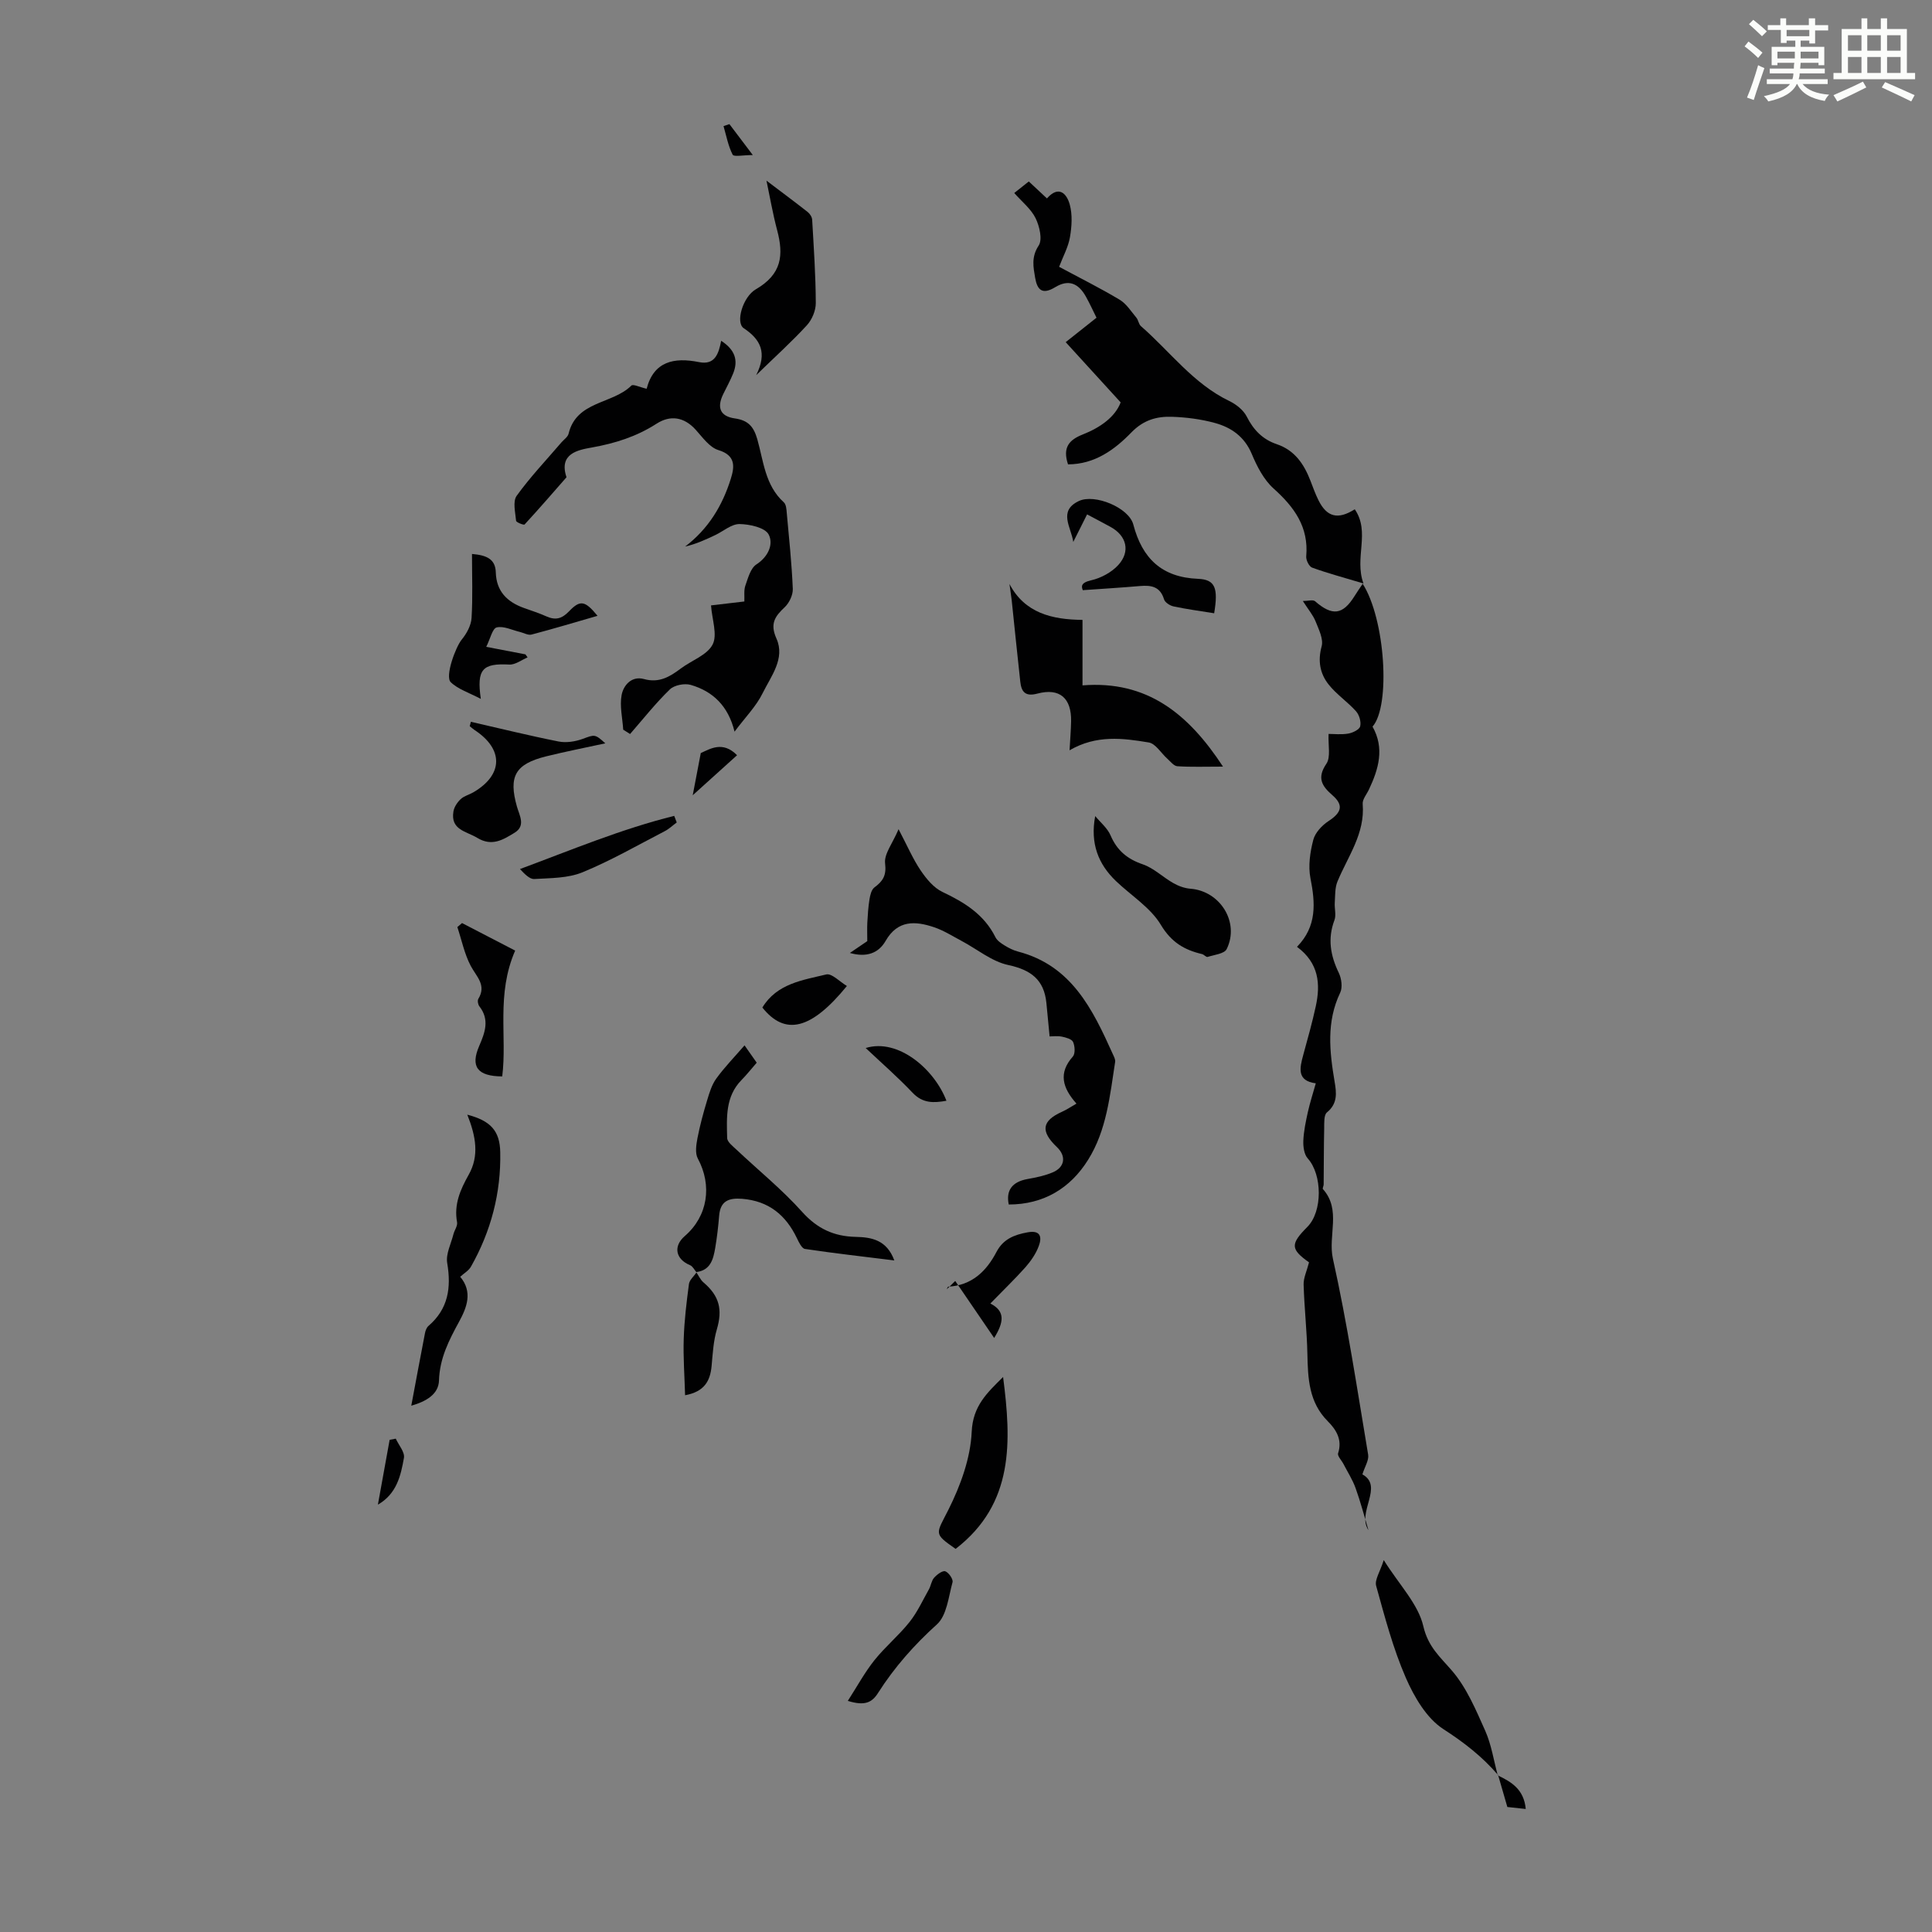 <svg enable-background="new 0 0 400 400" viewBox="0 0 400 400" xmlns="http://www.w3.org/2000/svg"><rect x="0" y="0" width="400" height="400" fill="#808080" stroke="none"/><path d="m361.2 9.6.8-1c.9.7 1.9 1.4 2.9 2.3l-.9 1.1c-1-1-2-1.8-2.8-2.4zm.5 10.6c.9-2.1 1.6-4.3 2.3-6.7.4.2.8.4 1.3.6-.7 2.1-1.5 4.3-2.2 6.6zm.4-15.2.9-.9c1 .8 2 1.6 2.8 2.4l-1 1c-.9-.9-1.8-1.7-2.7-2.5zm12.5-1.2h1.2v1.4h2.7v1.1h-2.7v2.7h-1.2v-.6h-1.8v1.3h4.9v3.8h-1.2v-.5h-3.7c0 .4-.1.9-.1 1.2h5.1v1h-5.2c0 .5-.1.9-.2 1.2h6v1h-5.2c1.1 1.3 2.9 2 5.5 2.2-.4.4-.7.8-.9 1.3-2.9-.5-4.8-1.6-5.7-3.5h-.1c-.8 1.7-2.7 2.9-5.9 3.6-.2-.4-.6-.8-.9-1.1 2.8-.6 4.6-1.4 5.4-2.5h-4.8v-1h5.3c.1-.3.2-.7.2-1.2h-4.9v-1h5c0-.4 0-.8.1-1.2h-3.5v.5h-1.2v-3.8h4.9v-1.3h-1.8v.5h-1.2v-2.7h-2.7v-1h2.6v-1.4h1.2v1.4h4.7v-1.4zm-6.6 8.3h3.6c0-.4 0-.9 0-1.4h-3.6zm1.9-4.6h4.7v-1.3h-4.7zm6.6 3.2h-3.7v1.4h3.7z" fill="#fbfcfa"/><path d="m385.3 3.8h1.3v2.2h2.8v-2.2h1.3v2.2h4.1v9.1h1.7v1.3h-16.9v-1.3h1.7v-9.1h4.1v-2.2zm.4 13.1.7 1.2c-1.8.9-3.8 1.9-6 2.9-.2-.4-.5-.8-.8-1.3 2.3-1 4.3-1.9 6.1-2.8zm-3.1-6.4h2.8v-3.2h-2.8zm0 4.6h2.8v-3.3h-2.8zm4-4.6h2.8v-3.2h-2.8zm0 4.6h2.8v-3.3h-2.8zm3.7 1.9c2.1.9 4.1 1.8 6.1 2.7l-.7 1.3c-2.2-1.1-4.2-2-6.1-2.9zm3.2-9.7h-2.8v3.2h2.8zm-2.8 7.8h2.8v-3.3h-2.8z" fill="#fbfcfa"/><g fill="#010102"><path d="m271.02 261.36c-3.82-2.73-3.91-3.76-.35-7.34 3.19-3.2 3.1-10.84.09-14.17-.76-.84-.97-2.44-.92-3.67.08-1.99.51-3.99.94-5.95.43-1.92 1.04-3.8 1.64-5.94-3.97-.52-3.34-3.16-2.59-5.9.91-3.34 1.86-6.68 2.59-10.06 1-4.6.65-8.93-3.89-12.3 4.17-4.27 3.79-9.09 2.78-14.23-.49-2.52-.07-5.38.59-7.91.38-1.49 1.8-3 3.15-3.89 2.73-1.78 3.17-3.3.81-5.36-2.17-1.89-3.25-3.56-1.25-6.51.94-1.38.34-3.81.46-6.18 1.09 0 2.62.18 4.08-.07.92-.16 2.29-.82 2.46-1.5.23-.94-.19-2.37-.86-3.12-1.76-1.97-4.05-3.49-5.68-5.55-1.77-2.24-2.27-4.85-1.44-7.89.41-1.5-.59-3.5-1.25-5.16-.53-1.32-1.51-2.46-2.64-4.23 1.09 0 2.1-.32 2.53.05 3.56 3.1 5.73 2.85 8.18-1.08.51-.83 1.08-1.63 1.68-2.53 4.67 7.29 5.82 25.27 2.04 29.57 2.52 4.48 1.26 8.76-.73 12.99-.47 1.01-1.39 2.06-1.31 3.03.51 6.12-3.06 10.83-5.22 16.04-.55 1.32-.46 2.92-.56 4.4-.08 1.21.33 2.55-.07 3.61-1.45 3.85-.82 7.35.91 10.93.56 1.17.8 3 .28 4.09-2.88 6.02-2.21 12.16-1.16 18.38.4 2.35.67 4.56-1.58 6.4-.66.54-.55 2.18-.57 3.31-.09 3.87-.07 7.74-.11 11.61 0 .33-.29.81-.15.96 3.86 4.32.99 9.62 2.07 14.44 2.98 13.39 5.02 27 7.29 40.54.19 1.15-.69 2.47-1.19 4.08 4.49 2.5-1.22 7.83 1.25 11.55-.87-2.91-1.63-5.85-2.66-8.7-.62-1.74-1.65-3.33-2.5-4.98-.39-.76-1.3-1.67-1.12-2.24.91-2.81-.39-4.87-2.14-6.63-3.93-3.94-4.11-8.86-4.22-13.94-.1-4.79-.64-9.56-.78-14.35-.04-1.38.65-2.78 1.12-4.6z"/><path d="m133.88 80.49c1.46-5.65 5.65-6.57 10.84-5.52 3.3.67 4.07-1.73 4.59-4.41 2.84 1.83 3.6 4.02 2.47 6.79-.59 1.44-1.34 2.82-2.03 4.22-1.38 2.8-.67 4.63 2.4 5.06 2.75.39 3.89 1.69 4.64 4.3 1.29 4.54 1.61 9.56 5.49 13.07.48.43.55 1.43.61 2.19.48 5.24 1.03 10.47 1.25 15.72.05 1.26-.72 2.89-1.65 3.78-2.04 1.92-3.13 3.41-1.73 6.53 1.84 4.12-1.13 7.78-2.86 11.29-1.35 2.75-3.63 5.03-5.82 7.97-1.29-5.29-4.47-8.35-9.07-9.68-1.29-.37-3.41.04-4.33.94-2.95 2.86-5.52 6.12-8.23 9.23-.47-.3-.95-.6-1.42-.9-.15-2.4-.76-4.89-.33-7.18.39-2.04 2.09-4 4.63-3.3 3.13.87 5.34-.47 7.62-2.18 2.24-1.68 5.45-2.77 6.59-4.97 1.04-2.01-.12-5.17-.33-8.1 2.05-.24 4.33-.51 6.9-.81.05-1.17-.13-2.32.21-3.29.55-1.56 1.07-3.59 2.28-4.38 2.52-1.63 3.57-4.25 2.54-6.2-.76-1.44-3.92-2.13-6.03-2.16-1.66-.02-3.34 1.48-5.02 2.28-2 .95-4.01 1.87-6.24 2.38 4.82-3.67 7.72-8.48 9.45-14.02.78-2.49 1.08-4.85-2.58-5.96-1.82-.56-3.26-2.63-4.67-4.19-2.42-2.69-5.28-3.1-8.13-1.26-4.14 2.66-8.56 4.06-13.39 4.92-2.87.51-6.89 1.25-5.24 6.16-2.87 3.28-5.73 6.58-8.68 9.78-.16.17-1.73-.44-1.76-.77-.16-1.74-.72-4 .12-5.17 2.8-3.89 6.14-7.4 9.27-11.06.51-.59 1.32-1.12 1.48-1.8 1.64-6.83 9.1-6.08 13-9.96.35-.35 1.67.31 3.16.66z"/><path d="m221.12 96.14c-1.16-3.5.22-5.07 3.06-6.19 3.6-1.42 6.69-3.6 7.84-6.64-3.9-4.28-7.5-8.23-11.38-12.47 2.43-1.93 4.24-3.36 6.38-5.06-.72-1.45-1.4-2.94-2.19-4.36-1.57-2.82-3.63-3.63-6.38-1.95-2.71 1.65-3.71.48-4.13-1.93-.38-2.24-.83-4.34.72-6.69.83-1.25.18-4-.63-5.67-.95-1.93-2.82-3.4-4.42-5.22 1.07-.85 2.01-1.6 3.01-2.39 1.28 1.2 2.42 2.26 3.76 3.51 2.4-2.73 4.09-1.08 4.73 1.3.57 2.11.41 4.54.03 6.74-.35 2.03-1.41 3.93-2.24 6.12 4.35 2.34 8.54 4.42 12.54 6.82 1.4.84 2.37 2.42 3.46 3.72.41.49.47 1.34.93 1.74 6.03 5.25 10.85 11.93 18.33 15.52 1.41.68 2.91 1.87 3.59 3.22 1.4 2.77 3.3 4.72 6.2 5.7 3.74 1.26 5.66 4.14 6.99 7.59.52 1.35 1.01 2.73 1.66 4.03 1.73 3.47 4.01 4.08 7.51 1.86 3.27 4.77-.15 10.02 1.8 15.36-4.09-1.23-7.41-2.11-10.63-3.28-.63-.23-1.29-1.57-1.22-2.33.54-6.07-2.46-10.19-6.75-14.04-2.03-1.82-3.44-4.57-4.52-7.15-1.5-3.59-4.24-5.5-7.64-6.43-2.88-.79-5.93-1.18-8.92-1.28-3.12-.1-5.86.66-8.36 3.23-3.46 3.57-7.59 6.61-13.13 6.62z"/><path d="m208.85 249.38c-.59-2.86.63-4.7 3.92-5.28 1.75-.31 3.54-.68 5.17-1.37 2.54-1.06 2.85-3.36.9-5.22-3.47-3.3-3.15-5.45 1.04-7.33.98-.44 1.88-1.05 2.99-1.69-2.91-3.27-3.78-6.34-.75-9.74.53-.6.43-2.17.05-3.02-.28-.61-1.5-.94-2.35-1.11-.95-.18-1.95-.04-2.51-.04-.24-2.48-.44-4.73-.67-6.97-.49-4.76-3.18-6.8-7.88-7.81-3.43-.73-6.46-3.29-9.69-5-1.86-.99-3.68-2.15-5.66-2.82-3.89-1.31-7.54-1.55-10.05 2.82-1.48 2.57-3.96 3.47-7.4 2.5 1.51-1.03 2.73-1.86 3.6-2.45 0-1.48-.05-2.66.01-3.84.09-1.62.19-3.24.45-4.83.14-.86.4-1.98 1.01-2.44 1.74-1.3 2.53-2.44 2.22-4.98-.24-1.94 1.54-4.12 2.79-7.08 1.84 3.51 2.98 6.18 4.57 8.53 1.18 1.74 2.7 3.6 4.52 4.46 4.57 2.16 8.63 4.67 10.97 9.38.36.72 1.2 1.27 1.93 1.72.85.52 1.78.99 2.74 1.24 11.1 2.89 15.46 11.98 19.63 21.24.23.5.55 1.09.48 1.59-1.08 6.99-1.77 14.19-5.61 20.3-3.65 5.85-9.18 9.24-16.42 9.24z"/><path d="m209 120.91c3.17 6.01 8.77 7.37 15.12 7.43v13.56c13.39-1.06 21.92 5.88 29.09 16.82-3.72 0-6.6.11-9.46-.08-.73-.05-1.43-.99-2.09-1.58-1.28-1.14-2.4-3.1-3.82-3.34-5.35-.89-10.83-1.62-16.4 1.62.12-2.18.28-4.09.32-6 .09-4.81-2.37-6.96-6.97-5.74-2.51.67-3.32-.35-3.55-2.45-.63-5.66-1.19-11.32-1.79-16.99-.13-1.08-.31-2.16-.45-3.25z"/><path d="m144.21 263.43c-.44-.51-.78-1.25-1.33-1.48-3.02-1.25-3.54-3.93-1.1-6.04 4.77-4.12 5.71-10.46 2.69-16.06-.59-1.1-.33-2.83-.07-4.2.51-2.64 1.22-5.26 2-7.83.47-1.57.97-3.24 1.91-4.53 1.73-2.38 3.8-4.5 5.84-6.86.7 1 1.58 2.25 2.52 3.59-1.12 1.28-2.08 2.5-3.17 3.61-3.34 3.42-3.05 7.76-2.95 11.98.02.84 1.2 1.72 1.97 2.45 4.53 4.27 9.41 8.22 13.55 12.84 3.12 3.48 6.58 5.08 11.07 5.18 3.31.07 6.45.62 8.02 4.88-6.43-.8-12.49-1.48-18.5-2.38-.66-.1-1.26-1.37-1.66-2.21-2.3-4.81-5.86-7.73-11.35-8.17-2.78-.22-4.52.45-4.76 3.52-.18 2.23-.44 4.45-.81 6.65-.4 2.34-.97 4.65-3.95 5z"/><path d="m96.75 230.78c4.8 1.26 6.74 3.31 6.82 7.79.17 8.41-1.91 16.35-6.07 23.69-.47.82-1.43 1.36-2.22 2.08 2.64 3.15 1.37 6.37-.23 9.3-2.1 3.85-4.02 7.56-4.16 12.17-.09 2.87-2.66 4.34-5.74 5.23.98-5.22 1.89-10.14 2.84-15.04.1-.53.34-1.15.72-1.48 4.1-3.53 4.74-7.91 3.88-13.02-.32-1.86.79-3.98 1.29-5.97.21-.84.89-1.72.75-2.48-.68-3.68.68-6.76 2.4-9.82 2.22-3.92 1.51-7.94-.28-12.45z"/><path d="m310.17 367.51c-3.26-3.8-7.06-6.76-11.33-9.51-3.47-2.24-6.04-6.65-7.78-10.63-2.65-6.09-4.36-12.61-6.14-19.03-.35-1.25.81-2.92 1.57-5.34 3.25 5.17 7.13 9.1 8.19 13.67 1 4.32 3.47 6.36 5.97 9.27 3.02 3.52 4.93 8.1 6.86 12.42 1.28 2.89 1.75 6.14 2.59 9.22z"/><path d="m158.69 37.4c3.02 2.29 5.81 4.35 8.54 6.5.45.36.89 1.03.92 1.59.33 5.75.73 11.5.75 17.25.01 1.56-.79 3.46-1.86 4.62-3.08 3.36-6.48 6.42-10.48 10.31 2.33-4.64.92-7.39-2.58-9.72-1.75-1.17-.18-6.5 2.5-8.05 5.42-3.15 5.79-7.09 4.41-12.28-.9-3.39-1.49-6.86-2.2-10.22z"/><path d="m226.75 168.96c1.09 1.32 2.53 2.49 3.18 4 1.34 3.12 3.45 4.89 6.67 5.99 2.28.78 4.16 2.66 6.31 3.88 1.07.61 2.35 1.08 3.56 1.17 6.15.47 10.23 6.96 7.5 12.5-.48.97-2.57 1.18-3.95 1.62-.29.09-.74-.49-1.16-.59-3.66-.86-6.34-2.43-8.51-6.04-2.15-3.59-6.15-6.06-9.3-9.07-3.66-3.51-5.37-7.8-4.3-13.46z"/><path d="m97.72 114.69c3.08.26 4.85 1.08 4.93 3.82.11 3.89 2.32 6.1 5.79 7.35 1.58.57 3.18 1.08 4.7 1.76 1.87.83 3.18.5 4.66-1.04 2.32-2.42 3.31-2.26 5.91.92-4.81 1.39-9.21 2.71-13.66 3.88-.71.19-1.6-.35-2.4-.54-1.62-.38-3.36-1.28-4.81-.94-.89.21-1.32 2.33-2.17 4.02 3.16.61 5.64 1.08 8.12 1.56.15.21.29.42.44.63-1.26.52-2.55 1.55-3.79 1.48-5.51-.29-6.8.92-5.89 7.11-2.41-1.28-4.7-1.98-6.23-3.46-1.23-1.2 1-7.28 2.29-8.84 1.01-1.23 1.93-2.92 2.02-4.45.27-4.35.09-8.71.09-13.26z"/><path d="m125.32 153.9c-4.18.91-8.23 1.7-12.23 2.69-6.41 1.59-7.85 4.13-6.06 10.42.54 1.89 1.85 3.97-.51 5.41-2.32 1.41-4.64 2.91-7.69 1.06-2.3-1.4-5.59-1.64-4.95-5.48.15-.92.8-1.89 1.5-2.55s1.77-.91 2.64-1.42c6.19-3.63 6.27-8.93.23-12.89-.35-.23-.66-.53-1-.79.08-.3.16-.61.24-.91 6.05 1.38 12.07 2.87 18.16 4.08 1.57.31 3.43.02 4.96-.53 2.49-.91 2.54-1.08 4.71.91z"/><path d="m207.68 285.09c1.71 13.27 2.33 26.22-9.83 35.59-4.67-3.25-4.05-3.01-1.47-8.15 2.49-4.97 4.56-10.65 4.8-16.1.24-5.4 3.25-8.11 6.5-11.34z"/><path d="m251.38 126.97c-2.92-.47-5.68-.84-8.41-1.42-.75-.16-1.78-.82-1.97-1.47-.8-2.64-2.64-2.95-4.96-2.75-3.81.33-7.62.56-11.86.86-.23-.63-.59-1.52 1.71-2.04 2.04-.46 4.24-1.64 5.64-3.17 2.57-2.82 1.7-6.08-1.59-7.88-1.55-.85-3.12-1.67-4.87-2.6-1.03 2.05-1.94 3.87-2.86 5.7-.43-3.05-3.2-6.41 1.16-8.47 3.26-1.55 10.35 1.36 11.27 4.87 1.84 7 5.88 10.94 13.41 11.24 3.55.15 4.2 1.89 3.33 7.13z"/><path d="m106.66 196.81c-3.97 9.12-1.64 17.8-2.68 26.05-5.14-.03-6.63-2.02-4.76-6.32 1.19-2.76 2.19-5.42.03-8.19-.29-.37-.43-1.19-.22-1.54 1.76-2.88-.42-4.63-1.59-6.87-1.29-2.47-1.86-5.32-2.75-8 .32-.28.65-.55.97-.83 3.82 1.99 7.66 3.97 11 5.7z"/><path d="m175.53 352.15c1.96-3.05 3.51-5.91 5.51-8.42 2.23-2.79 5.04-5.11 7.26-7.9 1.62-2.03 2.73-4.48 4.02-6.77.43-.77.52-1.78 1.08-2.41.59-.66 1.74-1.53 2.31-1.33.71.25 1.68 1.65 1.5 2.27-.83 3.02-1.18 6.87-3.23 8.72-4.71 4.25-8.8 8.88-12.17 14.17-1.26 2-2.73 2.77-6.28 1.67z"/><path d="m205.04 269.88c3.17 1.6 2.77 3.92.79 7.13-2.69-3.93-5.38-7.87-8.06-11.8-.58.57-1.17 1.15-1.75 1.72.1-.19.19-.53.3-.54 4.87-.26 7.88-3.16 9.99-7.19 1.39-2.66 3.68-3.56 6.44-4.06 2.78-.51 2.97 1.07 2.32 2.83-.59 1.61-1.65 3.13-2.8 4.44-2.22 2.48-4.63 4.79-7.23 7.47z"/><path d="m144.14 263.37c.5.73.87 1.6 1.52 2.15 3.31 2.83 3.96 5.62 2.75 9.73-.71 2.42-.85 5.03-1.08 7.57-.29 3.09-1.49 5.32-5.49 6.05-.11-4.01-.41-7.87-.28-11.71.12-3.78.58-7.56 1.08-11.32.12-.86 1.03-1.61 1.58-2.41-.01 0-.08-.06-.08-.06z"/><path d="m140.11 170.28c-.83.61-1.59 1.35-2.49 1.81-5.64 2.92-11.17 6.11-17.02 8.51-3.02 1.24-6.62 1.19-9.98 1.39-.96.06-2-1.04-2.97-2.06 10.67-3.96 21.03-8.31 31.94-11.01.17.45.35.9.52 1.36z"/><path d="m157.84 208.6c3-4.96 8.33-5.67 13.22-6.85 1.15-.28 2.8 1.51 4.28 2.39-7.41 9.09-12.81 10.34-17.5 4.46z"/><path d="m195.95 227.9c-2.63.47-4.89.57-7-1.65-3.05-3.22-6.41-6.15-9.72-9.27 6.74-2.07 14.23 4.4 16.72 10.92z"/><path d="m152.6 156.36c-3.3 2.98-6.57 5.93-9.18 8.29.37-1.94.96-5.02 1.67-8.74 1.9-.83 4.53-2.59 7.51.45z"/><path d="m78.24 311.52c.81-4.47 1.62-8.95 2.43-13.42.42-.08.85-.16 1.27-.24.61 1.34 1.91 2.8 1.69 3.99-.65 3.66-1.49 7.43-5.39 9.67z"/><path d="m310.1 367.58c2.83 1.34 5.42 2.89 5.79 6.95-1.45-.16-2.68-.29-3.81-.41-.69-2.39-1.3-4.49-1.91-6.6 0-.01-.07.06-.07.06z"/><path d="m151.02 25.7c1.4 1.85 2.8 3.7 4.84 6.4-1.95 0-3.92.41-4.17-.07-.93-1.82-1.31-3.92-1.89-5.92.41-.13.82-.27 1.22-.41z"/></g></svg>